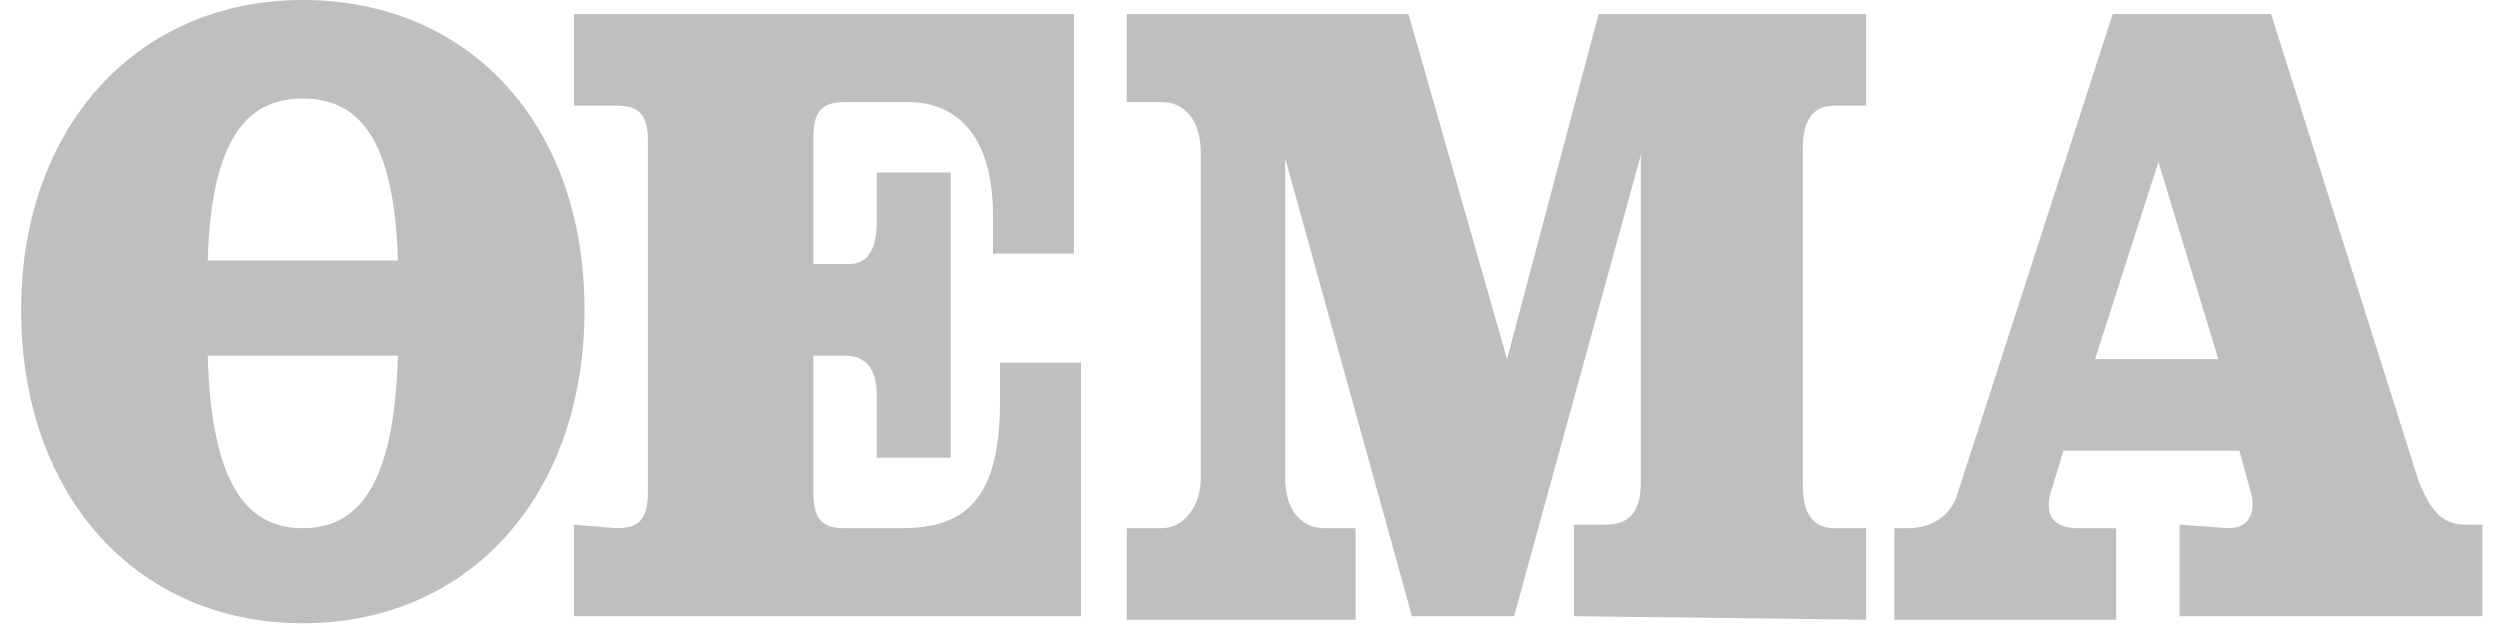 <?xml version="1.0" encoding="utf-8"?>
<!-- Generator: Adobe Illustrator 27.5.0, SVG Export Plug-In . SVG Version: 6.00 Build 0)  -->
<svg version="1.1" id="Layer_1" xmlns="http://www.w3.org/2000/svg" xmlns:xlink="http://www.w3.org/1999/xlink" x="0px" y="0px"
	 width="71px" height="18px" viewBox="0 0 71 18" enable-background="new 0 0 71 18" xml:space="preserve">
<path fill-rule="evenodd" clip-rule="evenodd" fill="#BFBFBF" d="M0.6,8.8c0,5.3,3.3,8.9,8,8.9s8-3.6,8-8.9c0-5.3-3.3-8.8-8-8.8
	S0.6,3.6,0.6,8.8z M8.6,2.8c1.5,0,2.6,1,2.7,4.6H5.9C6,3.8,7.1,2.8,8.6,2.8z M8.6,15c-1.5,0-2.6-1.1-2.7-4.9h5.4
	C11.2,13.9,10.1,15,8.6,15z"/>
<path fill="#BFBFBF" d="M16.3,14.9v2.6h14.4v-7.2h-2.3v1.1c0,2.8-1,3.6-2.8,3.6H24c-0.6,0-0.9-0.2-0.9-1v-3.9h0.9
	c0.6,0,0.9,0.4,0.9,1.1V13H27V4.9h-2.1v1.4c0,0.7-0.2,1.2-0.8,1.2h-1V3.9c0-0.8,0.3-1,0.9-1h1.8c1.4,0,2.4,1,2.4,3.2v1.1h2.3V0.4
	H16.3v2.6h1.2c0.6,0,0.9,0.2,0.9,1v10c0,0.8-0.3,1-0.9,1L16.3,14.9L16.3,14.9z"/>
<path fill="#BFBFBF" d="M44.7,17.5v-2.6h0.9c0.7,0,1-0.4,1-1.2V4.4l-3.6,13.1h-2.9l-3.6-13v9.1c0,0.8,0.4,1.4,1.1,1.4h0.9v2.6h-6.5
	v-2.6h1c0.6,0,1.1-0.6,1.1-1.4V4.3c0-0.8-0.4-1.4-1.1-1.4h-1V0.4h8l2.8,9.8l2.6-9.8h7.6v2.6h-0.9c-0.6,0-0.9,0.4-0.9,1.2v9.6
	c0,0.8,0.3,1.2,0.9,1.2h0.9v2.6L44.7,17.5z"/>
<path fill-rule="evenodd" clip-rule="evenodd" fill="#BFBFBF" d="M61.9,14.9v2.6h8.6v-2.6H70c-0.7,0-1-0.5-1.3-1.2L64.5,0.4H60
	L55.6,14c-0.2,0.7-0.8,1-1.4,1h-0.4v2.6h6.3v-2.6h-1.1c-0.7,0-1-0.4-0.7-1.2l0.3-1h5l0.3,1.1c0.2,0.6,0,1.1-0.6,1.1L61.9,14.9
	L61.9,14.9z M59.5,10.2l1.8-5.6l1.7,5.6H59.5z"/>
</svg>
